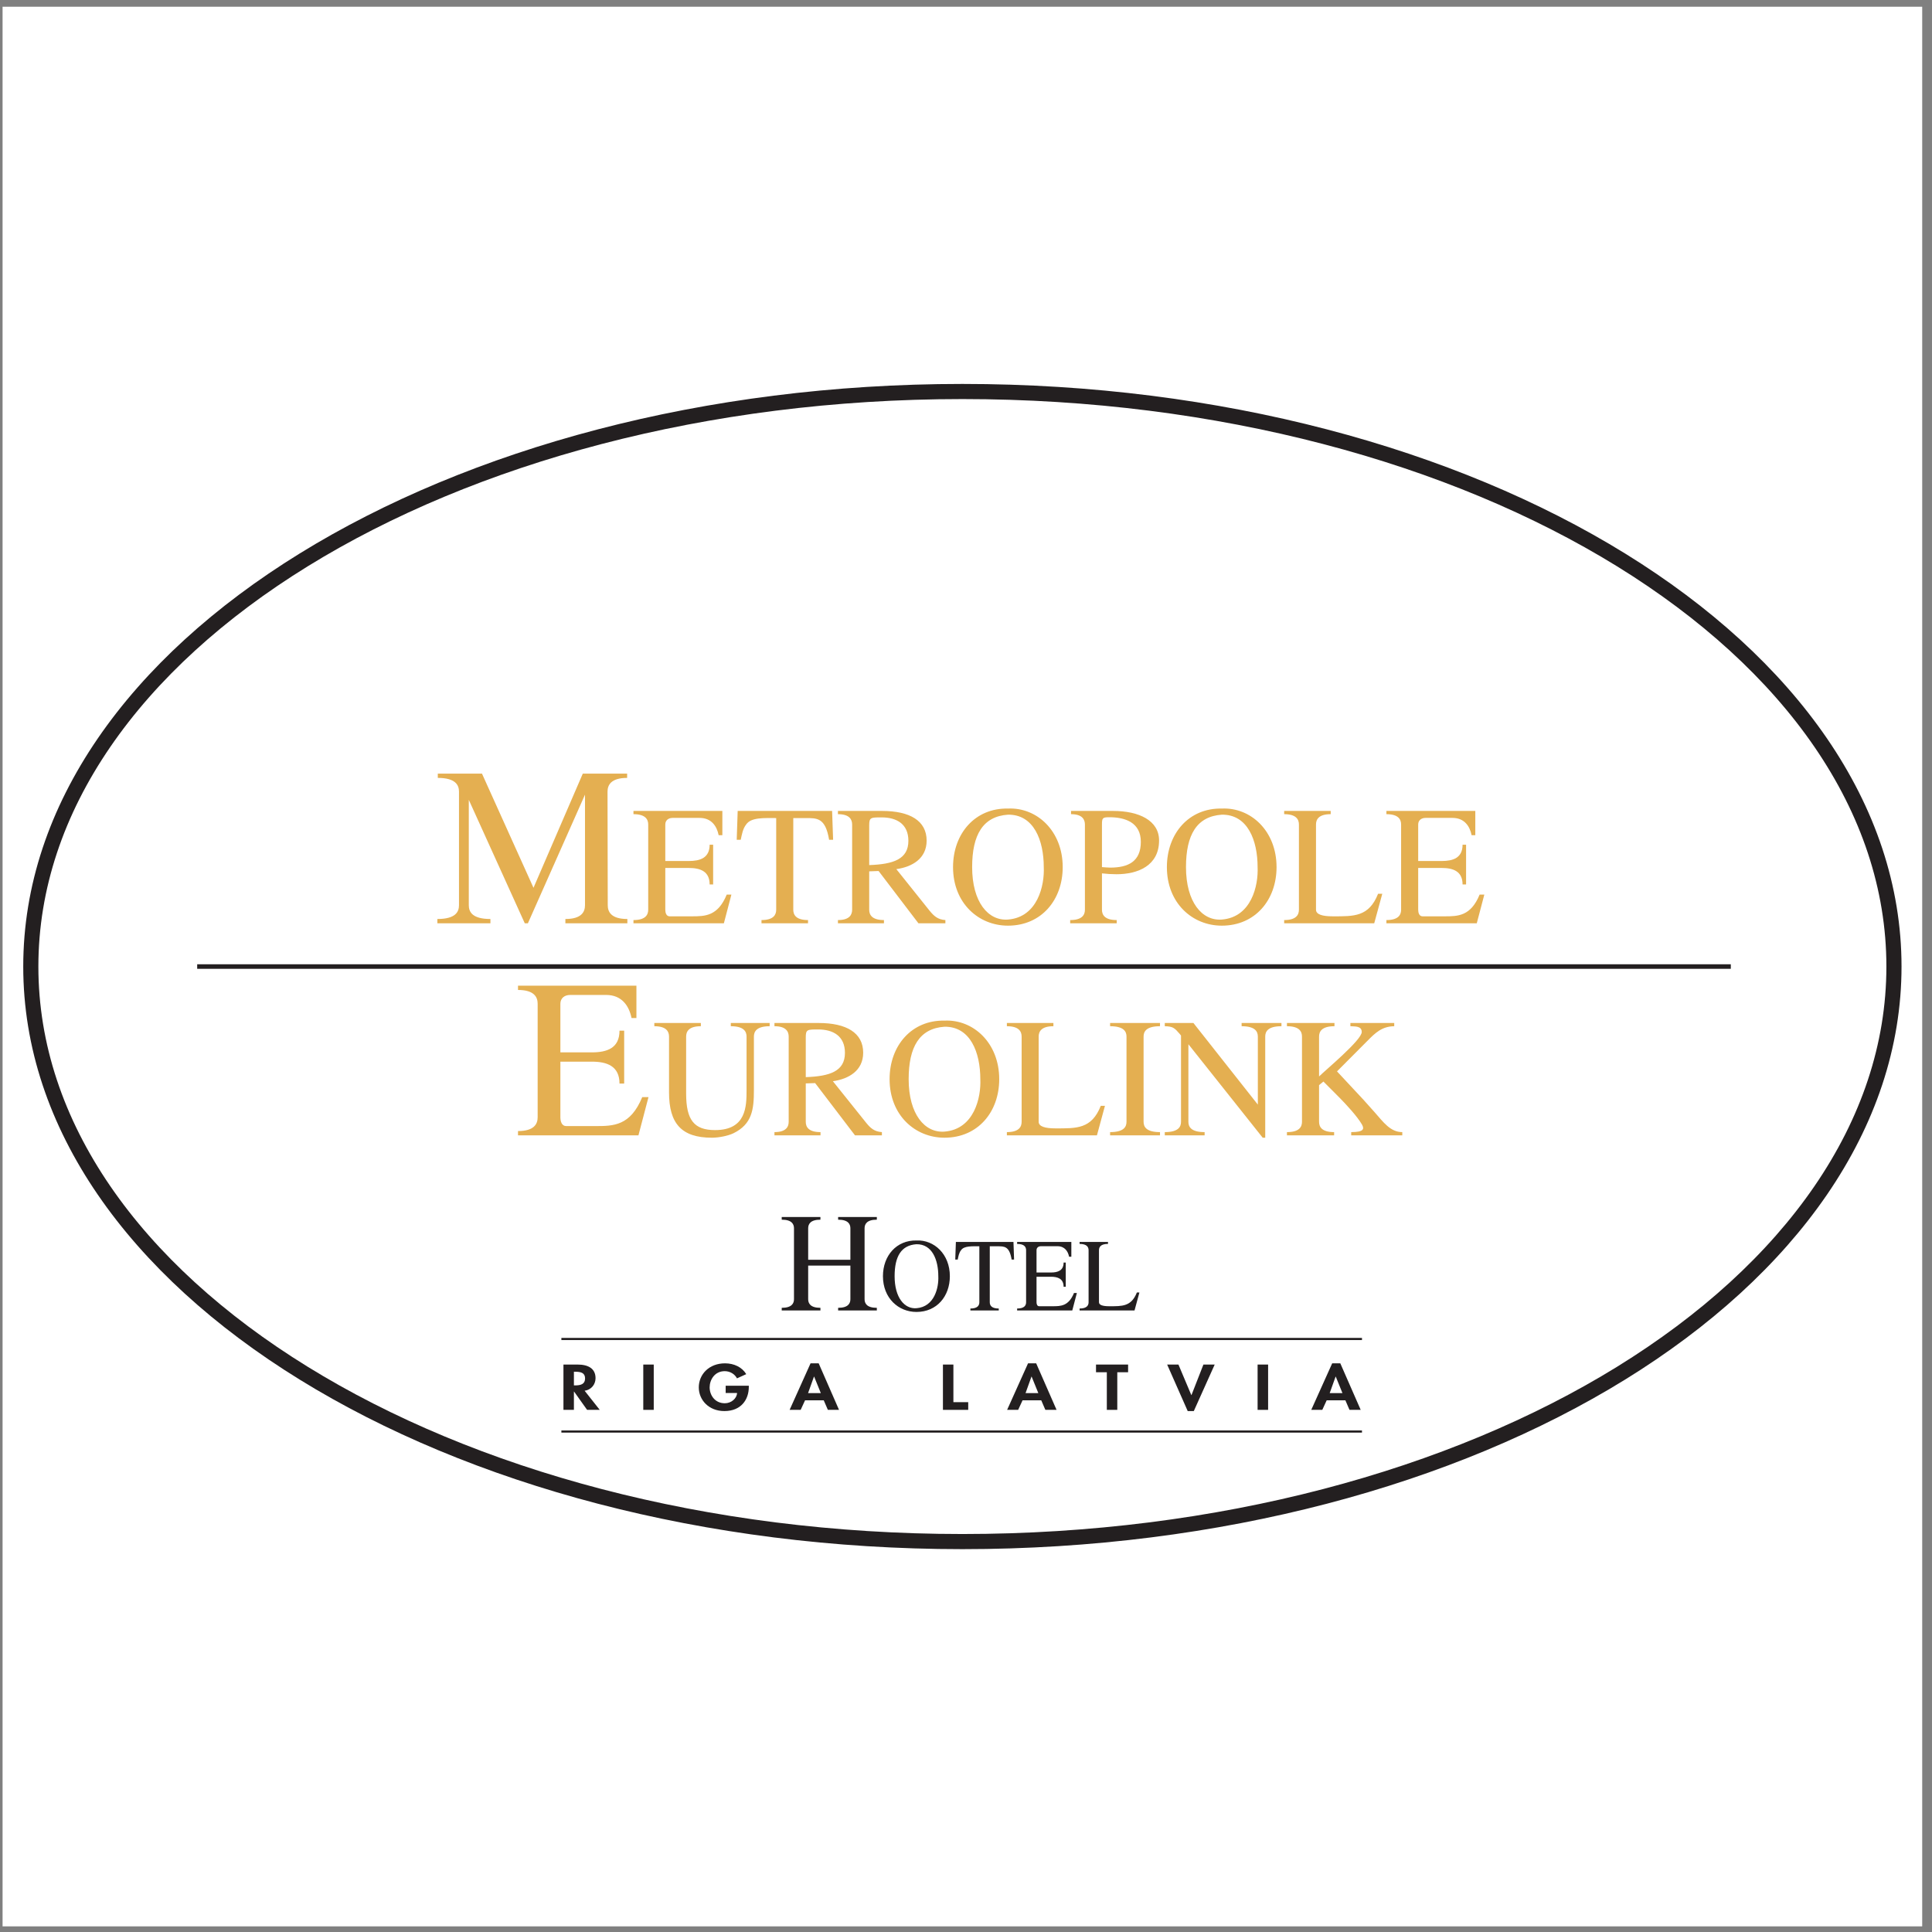 <?xml version="1.0" encoding="UTF-8"?>
<svg xmlns="http://www.w3.org/2000/svg" xmlns:xlink="http://www.w3.org/1999/xlink" width="194pt" height="194pt" viewBox="0 0 194 194" version="1.1">
<rect x="0" y="0" width="194" height="194" fill="#808080" stroke="none"/>
<g id="surface1">
<path style=" stroke:none;fill-rule:evenodd;fill:rgb(100%,100%,100%);fill-opacity:1;" d="M 0.258 0.676 L 193.016 0.676 L 193.016 193.434 L 0.258 193.434 L 0.258 0.676 "/>
<path style=" stroke:none;fill-rule:evenodd;fill:rgb(100%,100%,100%);fill-opacity:1;" d="M 96.637 154.797 C 148.301 154.797 190.18 128.945 190.18 97.055 C 190.18 65.164 148.301 39.312 96.637 39.312 C 44.977 39.312 3.094 65.164 3.094 97.055 C 3.094 128.945 44.977 154.797 96.637 154.797 "/>
<path style="fill:none;stroke-width:15.194;stroke-linecap:butt;stroke-linejoin:miter;stroke:rgb(13.699%,12.199%,12.5%);stroke-opacity:1;stroke-miterlimit:2.613;" d="M 966.367 392.031 C 1483.008 392.031 1901.797 650.547 1901.797 969.453 C 1901.797 1288.359 1483.008 1546.875 966.367 1546.875 C 449.766 1546.875 30.938 1288.359 30.938 969.453 C 30.938 650.547 449.766 392.031 966.367 392.031 Z M 966.367 392.031 " transform="matrix(0.1,0,0,-0.1,0,194)"/>
<path style=" stroke:none;fill-rule:evenodd;fill:rgb(89.4%,68.599%,31.799%);fill-opacity:1;" d="M 61.027 90.895 C 61.027 91.555 61.359 92.281 62.996 92.281 L 62.996 92.711 L 56.773 92.711 L 56.773 92.281 C 58.406 92.281 58.742 91.555 58.742 90.895 L 58.742 79.793 L 53.008 92.711 L 52.695 92.711 L 47.074 80.316 L 47.074 90.895 C 47.074 91.555 47.41 92.281 49.246 92.281 L 49.246 92.711 L 43.918 92.711 L 43.918 92.281 C 45.754 92.281 46.09 91.555 46.09 90.895 L 46.09 79.5 C 46.09 78.84 45.754 78.113 43.961 78.113 L 43.961 77.684 L 48.398 77.684 L 53.57 89.148 L 58.52 77.684 L 62.973 77.684 L 62.973 78.113 C 61.34 78.113 61.004 78.84 61.004 79.5 L 61.027 90.895 "/>
<path style=" stroke:none;fill-rule:evenodd;fill:rgb(89.4%,68.599%,31.799%);fill-opacity:1;" d="M 63.609 92.711 L 63.609 92.387 C 64.836 92.387 65.09 91.844 65.09 91.348 L 65.09 82.793 C 65.09 82.301 64.836 81.754 63.609 81.754 L 63.609 81.43 L 72.535 81.43 L 72.535 83.867 L 72.164 83.867 C 71.98 82.945 71.426 82.129 70.25 82.129 L 67.543 82.129 C 67.121 82.129 66.805 82.367 66.805 82.793 L 66.805 86.457 L 69.172 86.457 C 70.301 86.457 71.258 86.148 71.258 84.82 L 71.609 84.82 L 71.609 88.809 L 71.258 88.809 C 71.258 87.48 70.301 87.156 69.172 87.156 L 66.805 87.156 L 66.805 91.348 C 66.805 91.652 66.906 92.012 67.242 92.012 L 69.461 92.012 C 70.805 92.012 72.082 91.996 72.973 89.832 L 73.441 89.832 L 72.688 92.711 L 63.609 92.711 "/>
<path style=" stroke:none;fill-rule:evenodd;fill:rgb(89.4%,68.599%,31.799%);fill-opacity:1;" d="M 79.656 91.348 C 79.656 91.844 79.91 92.387 81.137 92.387 L 81.137 92.711 L 76.465 92.711 L 76.465 92.387 C 77.691 92.387 77.941 91.844 77.941 91.348 L 77.941 82.145 C 76.73 82.145 75.422 82.062 74.934 82.777 C 74.582 83.219 74.496 83.801 74.379 84.328 L 73.977 84.328 L 74.074 81.43 L 83.555 81.43 L 83.656 84.328 L 83.254 84.328 C 82.883 82.094 82.043 82.145 80.867 82.145 L 79.656 82.145 L 79.656 91.348 "/>
<path style=" stroke:none;fill-rule:evenodd;fill:rgb(89.4%,68.599%,31.799%);fill-opacity:1;" d="M 85.566 82.793 C 85.566 82.301 85.316 81.754 84.141 81.754 L 84.141 81.43 L 88.578 81.43 C 91.367 81.43 93.047 82.418 93.047 84.41 C 93.047 86.219 91.586 87.055 90.004 87.273 L 93.332 91.434 C 93.789 91.996 94.172 92.336 94.93 92.387 L 94.93 92.711 L 92.223 92.711 L 88.223 87.461 L 87.281 87.496 L 87.281 91.348 C 87.281 91.844 87.535 92.387 88.762 92.387 L 88.762 92.711 L 84.141 92.711 L 84.141 92.387 C 85.316 92.387 85.566 91.844 85.566 91.348 Z M 87.281 86.867 C 89.719 86.781 91.215 86.27 91.215 84.43 C 91.215 82.742 90.039 82.078 88.527 82.078 C 87.434 82.078 87.281 82.078 87.281 82.879 L 87.281 86.867 "/>
<path style=" stroke:none;fill-rule:evenodd;fill:rgb(89.4%,68.599%,31.799%);fill-opacity:1;" d="M 106.711 87.07 C 106.711 90.359 104.574 92.949 101.215 92.949 C 98.254 92.949 95.699 90.684 95.699 87.07 C 95.699 83.68 97.934 81.121 101.215 81.191 C 104.121 81.055 106.711 83.441 106.711 87.07 Z M 97.617 87.07 C 97.617 90.582 99.23 92.488 101.215 92.336 C 104.203 92.098 104.895 88.895 104.809 87.07 C 104.809 84.395 103.816 81.77 101.215 81.805 C 98.707 81.977 97.617 83.816 97.617 87.07 "/>
<path style=" stroke:none;fill-rule:evenodd;fill:rgb(89.4%,68.599%,31.799%);fill-opacity:1;" d="M 108.941 82.793 C 108.941 82.301 108.688 81.754 107.547 81.754 L 107.547 81.43 L 111.781 81.43 C 114.367 81.43 116.387 82.387 116.387 84.395 C 116.387 86.918 114.27 87.785 112.117 87.785 C 111.629 87.785 111.141 87.754 110.652 87.699 L 110.652 91.348 C 110.652 91.844 110.906 92.387 112.133 92.387 L 112.133 92.711 L 107.461 92.711 L 107.461 92.387 C 108.688 92.387 108.941 91.844 108.941 91.348 Z M 110.652 87.07 C 110.922 87.086 111.211 87.121 111.477 87.121 C 113.293 87.121 114.555 86.508 114.555 84.531 C 114.555 82.605 113.008 82.062 111.395 82.062 C 110.688 82.062 110.652 82.145 110.652 82.844 L 110.652 87.07 "/>
<path style=" stroke:none;fill-rule:evenodd;fill:rgb(89.4%,68.599%,31.799%);fill-opacity:1;" d="M 128.184 87.07 C 128.184 90.359 126.047 92.949 122.688 92.949 C 119.727 92.949 117.172 90.684 117.172 87.07 C 117.172 83.68 119.406 81.121 122.688 81.191 C 125.594 81.055 128.184 83.441 128.184 87.07 Z M 119.09 87.07 C 119.09 90.582 120.703 92.488 122.688 92.336 C 125.676 92.098 126.367 88.895 126.281 87.07 C 126.281 84.395 125.289 81.77 122.688 81.805 C 120.18 81.977 119.09 83.816 119.09 87.07 "/>
<path style=" stroke:none;fill-rule:evenodd;fill:rgb(89.4%,68.599%,31.799%);fill-opacity:1;" d="M 128.949 92.711 L 128.949 92.387 C 130.176 92.387 130.43 91.844 130.43 91.348 L 130.43 82.793 C 130.43 82.301 130.176 81.754 128.949 81.754 L 128.949 81.43 L 133.621 81.43 L 133.621 81.754 C 132.395 81.754 132.145 82.301 132.145 82.793 L 132.145 91.348 C 132.145 91.824 132.781 92.012 133.824 92.012 C 135.961 92.012 137.453 92.078 138.379 89.746 L 138.801 89.746 L 137.992 92.711 L 128.949 92.711 "/>
<path style=" stroke:none;fill-rule:evenodd;fill:rgb(89.4%,68.599%,31.799%);fill-opacity:1;" d="M 139.215 92.711 L 139.215 92.387 C 140.441 92.387 140.691 91.844 140.691 91.348 L 140.691 82.793 C 140.691 82.301 140.441 81.754 139.215 81.754 L 139.215 81.43 L 148.141 81.43 L 148.141 83.867 L 147.77 83.867 C 147.586 82.945 147.031 82.129 145.852 82.129 L 143.148 82.129 C 142.727 82.129 142.406 82.367 142.406 82.793 L 142.406 86.457 L 144.777 86.457 C 145.902 86.457 146.863 86.148 146.863 84.82 L 147.215 84.82 L 147.215 88.809 L 146.863 88.809 C 146.863 87.48 145.902 87.156 144.777 87.156 L 142.406 87.156 L 142.406 91.348 C 142.406 91.652 142.508 92.012 142.844 92.012 L 145.062 92.012 C 146.406 92.012 147.684 91.996 148.574 89.832 L 149.047 89.832 L 148.289 92.711 L 139.215 92.711 "/>
<path style=" stroke:none;fill-rule:evenodd;fill:rgb(89.4%,68.599%,31.799%);fill-opacity:1;" d="M 52.016 114.004 L 52.016 113.574 C 53.652 113.574 53.988 112.848 53.988 112.188 L 53.988 100.793 C 53.988 100.133 53.652 99.406 52.016 99.406 L 52.016 98.977 L 63.906 98.977 L 63.906 102.223 L 63.414 102.223 C 63.168 100.996 62.43 99.906 60.863 99.906 L 57.258 99.906 C 56.695 99.906 56.27 100.223 56.27 100.793 L 56.27 105.672 L 59.43 105.672 C 60.93 105.672 62.207 105.266 62.207 103.492 L 62.676 103.492 L 62.676 108.805 L 62.207 108.805 C 62.207 107.035 60.93 106.605 59.43 106.605 L 56.27 106.605 L 56.27 112.188 C 56.27 112.598 56.406 113.074 56.852 113.074 L 59.809 113.074 C 61.602 113.074 63.301 113.051 64.488 110.168 L 65.117 110.168 L 64.109 114.004 L 52.016 114.004 "/>
<path style=" stroke:none;fill-rule:evenodd;fill:rgb(89.4%,68.599%,31.799%);fill-opacity:1;" d="M 67.18 104.086 C 67.18 103.594 66.93 103.047 65.703 103.047 L 65.703 102.723 L 70.375 102.723 L 70.375 103.047 C 69.148 103.047 68.898 103.594 68.898 104.086 L 68.898 109.812 C 68.898 112.473 69.703 113.477 71.805 113.477 C 74.949 113.477 74.965 111.074 74.965 109.457 L 74.965 104.086 C 74.965 103.594 74.711 103.047 73.383 103.047 L 73.383 102.723 L 77.285 102.723 L 77.285 103.047 C 75.957 103.047 75.703 103.594 75.703 104.086 L 75.703 109.457 C 75.703 111.379 75.535 112.879 73.637 113.801 C 73.098 114.055 72.191 114.242 71.484 114.242 C 68.426 114.242 67.18 112.812 67.18 109.691 L 67.18 104.086 "/>
<path style=" stroke:none;fill-rule:evenodd;fill:rgb(89.4%,68.599%,31.799%);fill-opacity:1;" d="M 79.195 104.086 C 79.195 103.594 78.941 103.047 77.766 103.047 L 77.766 102.723 L 82.203 102.723 C 84.992 102.723 86.676 103.711 86.676 105.707 C 86.676 107.512 85.215 108.348 83.633 108.57 L 86.961 112.727 C 87.414 113.289 87.801 113.629 88.555 113.68 L 88.555 114.004 L 85.852 114.004 L 81.852 108.758 L 80.91 108.789 L 80.91 112.641 C 80.91 113.137 81.16 113.68 82.391 113.68 L 82.391 114.004 L 77.766 114.004 L 77.766 113.68 C 78.941 113.68 79.195 113.137 79.195 112.641 Z M 80.91 108.16 C 83.348 108.074 84.844 107.562 84.844 105.723 C 84.844 104.035 83.664 103.371 82.152 103.371 C 81.059 103.371 80.91 103.371 80.91 104.172 L 80.91 108.16 "/>
<path style=" stroke:none;fill-rule:evenodd;fill:rgb(89.4%,68.599%,31.799%);fill-opacity:1;" d="M 100.336 108.363 C 100.336 111.652 98.203 114.242 94.84 114.242 C 91.883 114.242 89.328 111.977 89.328 108.363 C 89.328 104.973 91.562 102.418 94.84 102.484 C 97.746 102.348 100.336 104.734 100.336 108.363 Z M 91.242 108.363 C 91.242 111.875 92.855 113.781 94.84 113.629 C 97.832 113.391 98.523 110.188 98.438 108.363 C 98.438 105.688 97.445 103.066 94.84 103.098 C 92.336 103.27 91.242 105.109 91.242 108.363 "/>
<path style=" stroke:none;fill-rule:evenodd;fill:rgb(89.4%,68.599%,31.799%);fill-opacity:1;" d="M 101.105 114.004 L 101.105 113.68 C 102.332 113.68 102.586 113.137 102.586 112.641 L 102.586 104.086 C 102.586 103.594 102.332 103.047 101.105 103.047 L 101.105 102.723 L 105.777 102.723 L 105.777 103.047 C 104.551 103.047 104.297 103.594 104.297 104.086 L 104.297 112.641 C 104.297 113.117 104.938 113.305 105.98 113.305 C 108.113 113.305 109.609 113.375 110.535 111.039 L 110.953 111.039 L 110.148 114.004 L 101.105 114.004 "/>
<path style=" stroke:none;fill-rule:evenodd;fill:rgb(89.4%,68.599%,31.799%);fill-opacity:1;" d="M 114.832 112.641 C 114.832 113.137 115.086 113.68 116.48 113.68 L 116.48 114.004 L 111.469 114.004 L 111.469 113.68 C 112.863 113.68 113.117 113.137 113.117 112.641 L 113.117 104.086 C 113.117 103.594 112.863 103.047 111.469 103.047 L 111.469 102.723 L 116.48 102.723 L 116.48 103.047 C 115.086 103.047 114.832 103.594 114.832 104.086 L 114.832 112.641 "/>
<path style=" stroke:none;fill-rule:evenodd;fill:rgb(89.4%,68.599%,31.799%);fill-opacity:1;" d="M 127.047 114.242 L 126.793 114.242 L 119.332 104.855 L 119.332 112.641 C 119.332 113.137 119.582 113.68 120.961 113.68 L 120.961 114.004 L 116.961 114.004 L 116.961 113.68 C 118.34 113.68 118.59 113.137 118.59 112.641 L 118.59 103.984 L 118.457 103.816 C 117.938 103.219 117.785 103.066 116.961 103.047 L 116.961 102.723 L 119.836 102.723 L 126.305 110.918 L 126.305 104.086 C 126.305 103.594 126.055 103.047 124.676 103.047 L 124.676 102.723 L 128.676 102.723 L 128.676 103.047 C 127.297 103.047 127.047 103.594 127.047 104.086 L 127.047 114.242 "/>
<path style=" stroke:none;fill-rule:evenodd;fill:rgb(89.4%,68.599%,31.799%);fill-opacity:1;" d="M 132.453 112.641 C 132.453 113.137 132.707 113.68 133.965 113.68 L 133.965 114.004 L 129.227 114.004 L 129.227 113.68 C 130.488 113.68 130.738 113.137 130.738 112.641 L 130.738 104.086 C 130.738 103.594 130.488 103.047 129.227 103.047 L 129.227 102.723 L 134 102.723 L 134 103.047 C 132.707 103.047 132.453 103.594 132.453 104.086 L 132.453 108.09 C 133.145 107.41 136.738 104.43 136.738 103.629 C 136.738 102.996 136.035 103.082 135.598 103.047 L 135.598 102.723 L 140 102.723 L 140 103.047 C 138.773 103.066 138.117 103.695 137.293 104.531 L 134.254 107.582 L 136.906 110.426 L 138.035 111.688 C 138.906 112.676 139.613 113.68 140.809 113.68 L 140.809 114.004 L 135.68 114.004 L 135.68 113.68 C 136.926 113.68 137.023 113.375 136.758 112.914 C 136.285 112.098 135.176 110.902 134.52 110.238 L 132.891 108.602 L 132.453 108.961 L 132.453 112.641 "/>
<path style="fill:none;stroke-width:2.16;stroke-linecap:butt;stroke-linejoin:miter;stroke:rgb(13.699%,12.199%,12.5%);stroke-opacity:1;stroke-miterlimit:2.613;" d="M 563.711 595.469 L 1367.617 595.469 " transform="matrix(0.1,0,0,-0.1,0,194)"/>
<path style="fill:none;stroke-width:2.16;stroke-linecap:butt;stroke-linejoin:miter;stroke:rgb(13.699%,12.199%,12.5%);stroke-opacity:1;stroke-miterlimit:2.613;" d="M 563.711 502.539 L 1367.617 502.539 " transform="matrix(0.1,0,0,-0.1,0,194)"/>
<path style="fill:none;stroke-width:4.558;stroke-linecap:butt;stroke-linejoin:miter;stroke:rgb(13.699%,12.199%,12.5%);stroke-opacity:1;stroke-miterlimit:2.613;" d="M 198.008 969.453 L 1737.969 969.453 " transform="matrix(0.1,0,0,-0.1,0,194)"/>
<path style=" stroke:none;fill-rule:evenodd;fill:rgb(13.699%,12.199%,12.5%);fill-opacity:1;" d="M 60.223 141.57 L 58.953 141.57 L 57.645 139.734 L 57.629 139.734 L 57.629 141.57 L 56.578 141.57 L 56.578 137.02 L 58 137.02 C 59.066 137.02 59.801 137.418 59.801 138.391 C 59.801 138.969 59.422 139.547 58.703 139.648 Z M 57.629 139.113 L 57.766 139.113 C 58.344 139.113 58.75 138.969 58.75 138.414 C 58.75 137.852 58.328 137.742 57.773 137.742 L 57.629 137.742 L 57.629 139.113 "/>
<path style=" stroke:none;fill-rule:evenodd;fill:rgb(13.699%,12.199%,12.5%);fill-opacity:1;" d="M 65.645 141.57 L 64.594 141.57 L 64.594 137.02 L 65.645 137.02 L 65.645 141.57 "/>
<path style=" stroke:none;fill-rule:evenodd;fill:rgb(13.699%,12.199%,12.5%);fill-opacity:1;" d="M 75.191 139.148 L 75.191 139.266 C 75.191 140.551 74.41 141.691 72.738 141.691 C 71.164 141.691 70.168 140.57 70.168 139.312 C 70.168 138.016 71.191 136.898 72.801 136.898 C 73.715 136.898 74.516 137.289 74.934 137.984 L 74.004 138.406 C 73.789 137.996 73.332 137.684 72.773 137.684 C 71.758 137.684 71.258 138.559 71.258 139.312 C 71.258 140.066 71.766 140.906 72.781 140.906 C 73.438 140.906 73.988 140.422 74.012 139.875 L 72.867 139.875 L 72.867 139.148 L 75.191 139.148 "/>
<path style=" stroke:none;fill-rule:evenodd;fill:rgb(13.699%,12.199%,12.5%);fill-opacity:1;" d="M 80.84 140.609 L 80.398 141.57 L 79.289 141.57 L 81.391 136.898 L 82.207 136.898 L 84.25 141.57 L 83.129 141.57 L 82.715 140.609 Z M 81.75 138.23 L 81.734 138.23 L 81.141 139.887 L 82.422 139.887 L 81.75 138.23 "/>
<path style=" stroke:none;fill-rule:evenodd;fill:rgb(13.699%,12.199%,12.5%);fill-opacity:1;" d="M 95.734 140.797 L 97.223 140.797 L 97.223 141.57 L 94.684 141.57 L 94.684 137.02 L 95.734 137.02 L 95.734 140.797 "/>
<path style=" stroke:none;fill-rule:evenodd;fill:rgb(13.699%,12.199%,12.5%);fill-opacity:1;" d="M 102.68 140.609 L 102.238 141.57 L 101.129 141.57 L 103.23 136.898 L 104.047 136.898 L 106.094 141.57 L 104.969 141.57 L 104.555 140.609 Z M 103.59 138.23 L 103.574 138.23 L 102.98 139.887 L 104.262 139.887 L 103.59 138.23 "/>
<path style=" stroke:none;fill-rule:evenodd;fill:rgb(13.699%,12.199%,12.5%);fill-opacity:1;" d="M 112.191 141.57 L 111.141 141.57 L 111.141 137.793 L 110.055 137.793 L 110.055 137.02 L 113.277 137.02 L 113.277 137.793 L 112.191 137.793 L 112.191 141.57 "/>
<path style=" stroke:none;fill-rule:evenodd;fill:rgb(13.699%,12.199%,12.5%);fill-opacity:1;" d="M 119.625 140.086 L 119.641 140.086 L 120.84 137.02 L 121.973 137.02 L 119.875 141.691 L 119.262 141.691 L 117.199 137.02 L 118.332 137.02 L 119.625 140.086 "/>
<path style=" stroke:none;fill-rule:evenodd;fill:rgb(13.699%,12.199%,12.5%);fill-opacity:1;" d="M 127.336 141.57 L 126.281 141.57 L 126.281 137.02 L 127.336 137.02 L 127.336 141.57 "/>
<path style=" stroke:none;fill-rule:evenodd;fill:rgb(13.699%,12.199%,12.5%);fill-opacity:1;" d="M 133.219 140.609 L 132.777 141.57 L 131.668 141.57 L 133.77 136.898 L 134.586 136.898 L 136.633 141.57 L 135.508 141.57 L 135.094 140.609 Z M 134.129 138.23 L 134.113 138.23 L 133.52 139.887 L 134.801 139.887 L 134.129 138.23 "/>
<path style=" stroke:none;fill-rule:evenodd;fill:rgb(13.699%,12.199%,12.5%);fill-opacity:1;" d="M 85.391 126.5 L 85.391 123.34 C 85.391 122.926 85.18 122.473 84.16 122.473 L 84.16 122.203 L 88.047 122.203 L 88.047 122.473 C 87.027 122.473 86.816 122.926 86.816 123.34 L 86.816 130.457 C 86.816 130.867 87.027 131.324 88.047 131.324 L 88.047 131.59 L 84.16 131.59 L 84.16 131.324 C 85.18 131.324 85.391 130.867 85.391 130.457 L 85.391 127.082 L 81.152 127.082 L 81.152 130.457 C 81.152 130.867 81.363 131.324 82.383 131.324 L 82.383 131.59 L 78.496 131.59 L 78.496 131.324 C 79.516 131.324 79.727 130.867 79.727 130.457 L 79.727 123.34 C 79.727 122.926 79.516 122.473 78.496 122.473 L 78.496 122.203 L 82.383 122.203 L 82.383 122.473 C 81.363 122.473 81.152 122.926 81.152 123.34 L 81.152 126.5 L 85.391 126.5 "/>
<path style=" stroke:none;fill-rule:evenodd;fill:rgb(13.699%,12.199%,12.5%);fill-opacity:1;" d="M 95.379 128.148 C 95.379 130.156 94.078 131.738 92.027 131.738 C 90.219 131.738 88.66 130.355 88.66 128.148 C 88.66 126.082 90.027 124.52 92.027 124.562 C 93.801 124.48 95.379 125.934 95.379 128.148 Z M 89.832 128.148 C 89.832 130.293 90.816 131.457 92.027 131.363 C 93.852 131.215 94.273 129.262 94.219 128.148 C 94.219 126.52 93.613 124.918 92.027 124.938 C 90.496 125.039 89.832 126.164 89.832 128.148 "/>
<path style=" stroke:none;fill-rule:evenodd;fill:rgb(13.699%,12.199%,12.5%);fill-opacity:1;" d="M 99.387 130.762 C 99.387 131.062 99.543 131.395 100.289 131.395 L 100.289 131.59 L 97.441 131.59 L 97.441 131.395 C 98.188 131.395 98.34 131.062 98.34 130.762 L 98.34 125.145 C 97.602 125.145 96.805 125.094 96.508 125.531 C 96.289 125.801 96.238 126.152 96.168 126.477 L 95.922 126.477 L 95.984 124.707 L 101.766 124.707 L 101.828 126.477 L 101.582 126.477 C 101.355 125.113 100.844 125.145 100.129 125.145 L 99.387 125.145 L 99.387 130.762 "/>
<path style=" stroke:none;fill-rule:evenodd;fill:rgb(13.699%,12.199%,12.5%);fill-opacity:1;" d="M 102.133 131.59 L 102.133 131.395 C 102.883 131.395 103.035 131.062 103.035 130.762 L 103.035 125.539 C 103.035 125.238 102.883 124.906 102.133 124.906 L 102.133 124.707 L 107.578 124.707 L 107.578 126.195 L 107.352 126.195 C 107.238 125.633 106.902 125.137 106.184 125.137 L 104.531 125.137 C 104.277 125.137 104.082 125.281 104.082 125.539 L 104.082 127.777 L 105.527 127.777 C 106.215 127.777 106.801 127.59 106.801 126.777 L 107.016 126.777 L 107.016 129.211 L 106.801 129.211 C 106.801 128.398 106.215 128.203 105.527 128.203 L 104.082 128.203 L 104.082 130.762 C 104.082 130.945 104.141 131.164 104.348 131.164 L 105.699 131.164 C 106.523 131.164 107.301 131.156 107.844 129.836 L 108.133 129.836 L 107.672 131.59 L 102.133 131.59 "/>
<path style=" stroke:none;fill-rule:evenodd;fill:rgb(13.699%,12.199%,12.5%);fill-opacity:1;" d="M 108.406 131.59 L 108.406 131.395 C 109.152 131.395 109.309 131.062 109.309 130.762 L 109.309 125.539 C 109.309 125.238 109.152 124.906 108.406 124.906 L 108.406 124.707 L 111.258 124.707 L 111.258 124.906 C 110.508 124.906 110.352 125.238 110.352 125.539 L 110.352 130.762 C 110.352 131.051 110.742 131.164 111.379 131.164 C 112.684 131.164 113.594 131.207 114.16 129.781 L 114.414 129.781 L 113.922 131.59 L 108.406 131.59 "/>
</g>
</svg>
